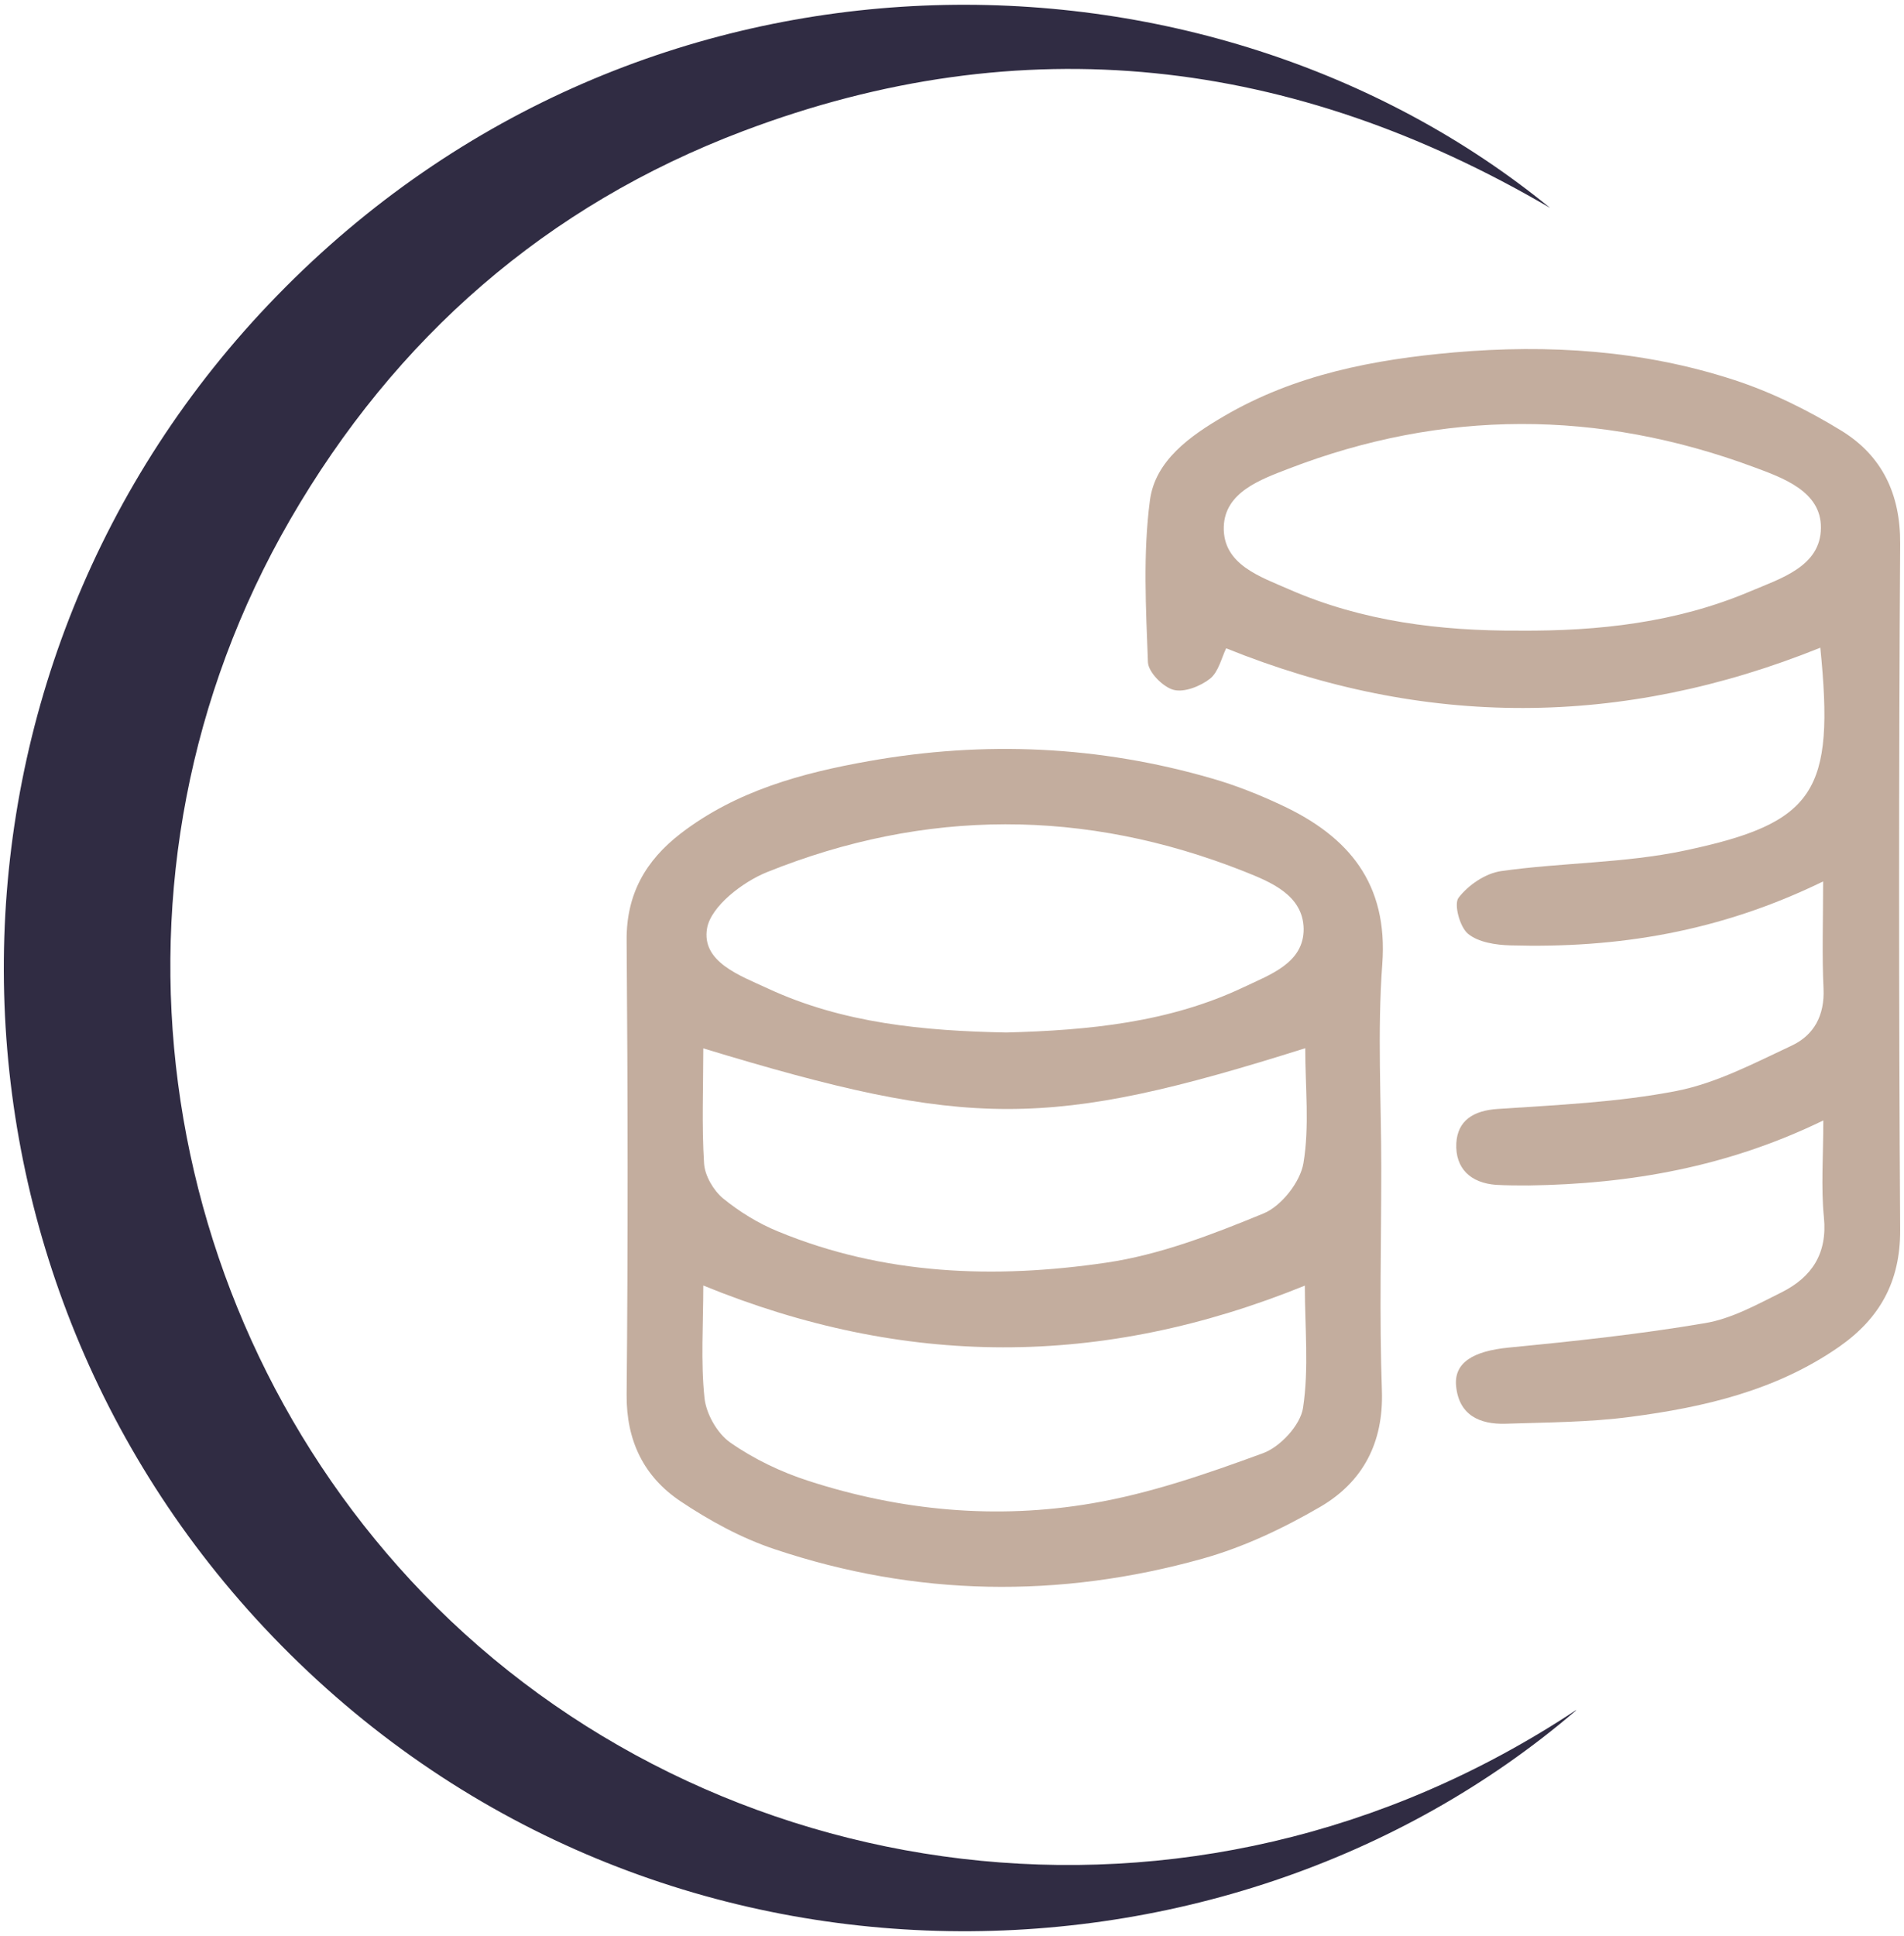 <svg xmlns="http://www.w3.org/2000/svg" width="61" height="62" viewBox="0 0 61 62" fill="none"><path d="M50.495 54.775C39.168 64.482 20.294 64.752 8.453 52.113C-2.777 40.118 -2.668 21.321 8.871 9.474C20.622 -2.605 38.712 -2.29 49.66 6.658C41.406 1.824 32.759 0.808 23.798 4.202C17.511 6.581 12.67 10.811 9.296 16.641C2.745 27.968 4.847 42.008 13.564 51.04C22.699 60.502 38.121 62.965 50.489 54.768L50.495 54.775Z" fill="#302C43"></path><path d="M44.253 37.411C44.253 39.783 44.189 42.162 44.273 44.534C44.33 46.205 43.662 47.459 42.299 48.256C41.116 48.944 39.843 49.548 38.532 49.915C33.942 51.2 29.339 51.13 24.814 49.612C23.753 49.259 22.731 48.7 21.799 48.076C20.629 47.292 20.063 46.141 20.076 44.663C20.121 39.816 20.114 34.962 20.076 30.115C20.063 28.637 20.687 27.557 21.805 26.695C23.586 25.326 25.694 24.754 27.835 24.375C31.531 23.719 35.221 23.88 38.84 24.934C39.599 25.152 40.338 25.448 41.052 25.782C43.205 26.785 44.478 28.289 44.285 30.88C44.125 33.046 44.253 35.232 44.253 37.411ZM22.532 41.166C22.532 42.419 22.448 43.602 22.57 44.765C22.622 45.28 22.982 45.91 23.399 46.199C24.152 46.726 25.026 47.144 25.907 47.427C28.864 48.385 31.924 48.667 34.971 48.147C36.841 47.832 38.673 47.195 40.461 46.54C41.013 46.34 41.663 45.64 41.746 45.087C41.939 43.821 41.804 42.509 41.804 41.172C35.279 43.821 28.96 43.795 22.525 41.166H22.532ZM41.823 33.567C33.589 36.164 31.056 36.164 22.532 33.574C22.532 34.834 22.48 36.048 22.557 37.264C22.583 37.649 22.853 38.118 23.162 38.376C23.689 38.806 24.293 39.179 24.923 39.436C28.317 40.838 31.872 40.96 35.427 40.439C37.156 40.188 38.847 39.533 40.473 38.864C41.045 38.633 41.656 37.861 41.759 37.251C41.958 36.068 41.817 34.821 41.817 33.567H41.823ZM32.239 33.066C34.868 32.995 37.465 32.751 39.876 31.6C40.698 31.208 41.778 30.835 41.766 29.742C41.746 28.662 40.705 28.244 39.85 27.904C34.765 25.892 29.642 25.892 24.576 27.929C23.792 28.244 22.782 29.022 22.654 29.723C22.461 30.809 23.721 31.247 24.589 31.651C27.006 32.776 29.609 33.014 32.239 33.066Z" fill="#C3AD9E"></path><path d="M58.428 28.219C55.085 29.852 51.8 30.372 48.393 30.276C47.924 30.263 47.365 30.18 47.03 29.903C46.767 29.684 46.574 28.958 46.728 28.752C47.037 28.347 47.59 27.968 48.091 27.897C50.039 27.621 52.044 27.647 53.96 27.242C58.171 26.355 58.782 25.352 58.319 20.743C51.974 23.301 45.635 23.327 39.284 20.762C39.136 21.064 39.04 21.514 38.77 21.733C38.461 21.977 37.941 22.183 37.6 22.093C37.259 22.003 36.79 21.527 36.777 21.205C36.713 19.476 36.616 17.728 36.841 16.024C37.008 14.751 38.127 13.961 39.22 13.324C41.495 11.993 44.022 11.511 46.587 11.286C49.615 11.023 52.63 11.216 55.535 12.161C56.744 12.553 57.914 13.131 58.994 13.793C60.292 14.591 60.89 15.818 60.877 17.419C60.832 24.741 60.832 32.069 60.877 39.391C60.884 41.05 60.221 42.226 58.91 43.139C56.898 44.534 54.59 45.068 52.231 45.376C50.913 45.55 49.57 45.55 48.233 45.595C47.403 45.62 46.741 45.318 46.651 44.393C46.574 43.628 47.217 43.268 48.322 43.158C50.431 42.953 52.539 42.728 54.622 42.374C55.477 42.233 56.294 41.776 57.084 41.384C58.042 40.902 58.55 40.15 58.434 38.986C58.338 38.016 58.415 37.026 58.415 35.882C55.349 37.373 52.218 37.919 48.978 37.964C48.631 37.964 48.284 37.964 47.937 37.945C47.114 37.887 46.619 37.418 46.657 36.614C46.696 35.882 47.21 35.566 47.975 35.515C49.891 35.386 51.832 35.303 53.716 34.937C54.995 34.686 56.21 34.043 57.406 33.484C58.119 33.149 58.46 32.513 58.422 31.664C58.37 30.584 58.409 29.492 58.409 28.206L58.428 28.219ZM48.682 20.196C51.215 20.215 53.709 19.939 56.062 18.943C57.046 18.525 58.331 18.145 58.338 16.905C58.351 15.728 57.104 15.298 56.165 14.95C51.209 13.118 46.233 13.106 41.29 15.008C40.39 15.355 39.239 15.761 39.207 16.873C39.175 18.088 40.39 18.473 41.309 18.878C43.649 19.9 46.143 20.209 48.676 20.196H48.682Z" fill="#C3AD9E"></path></svg>